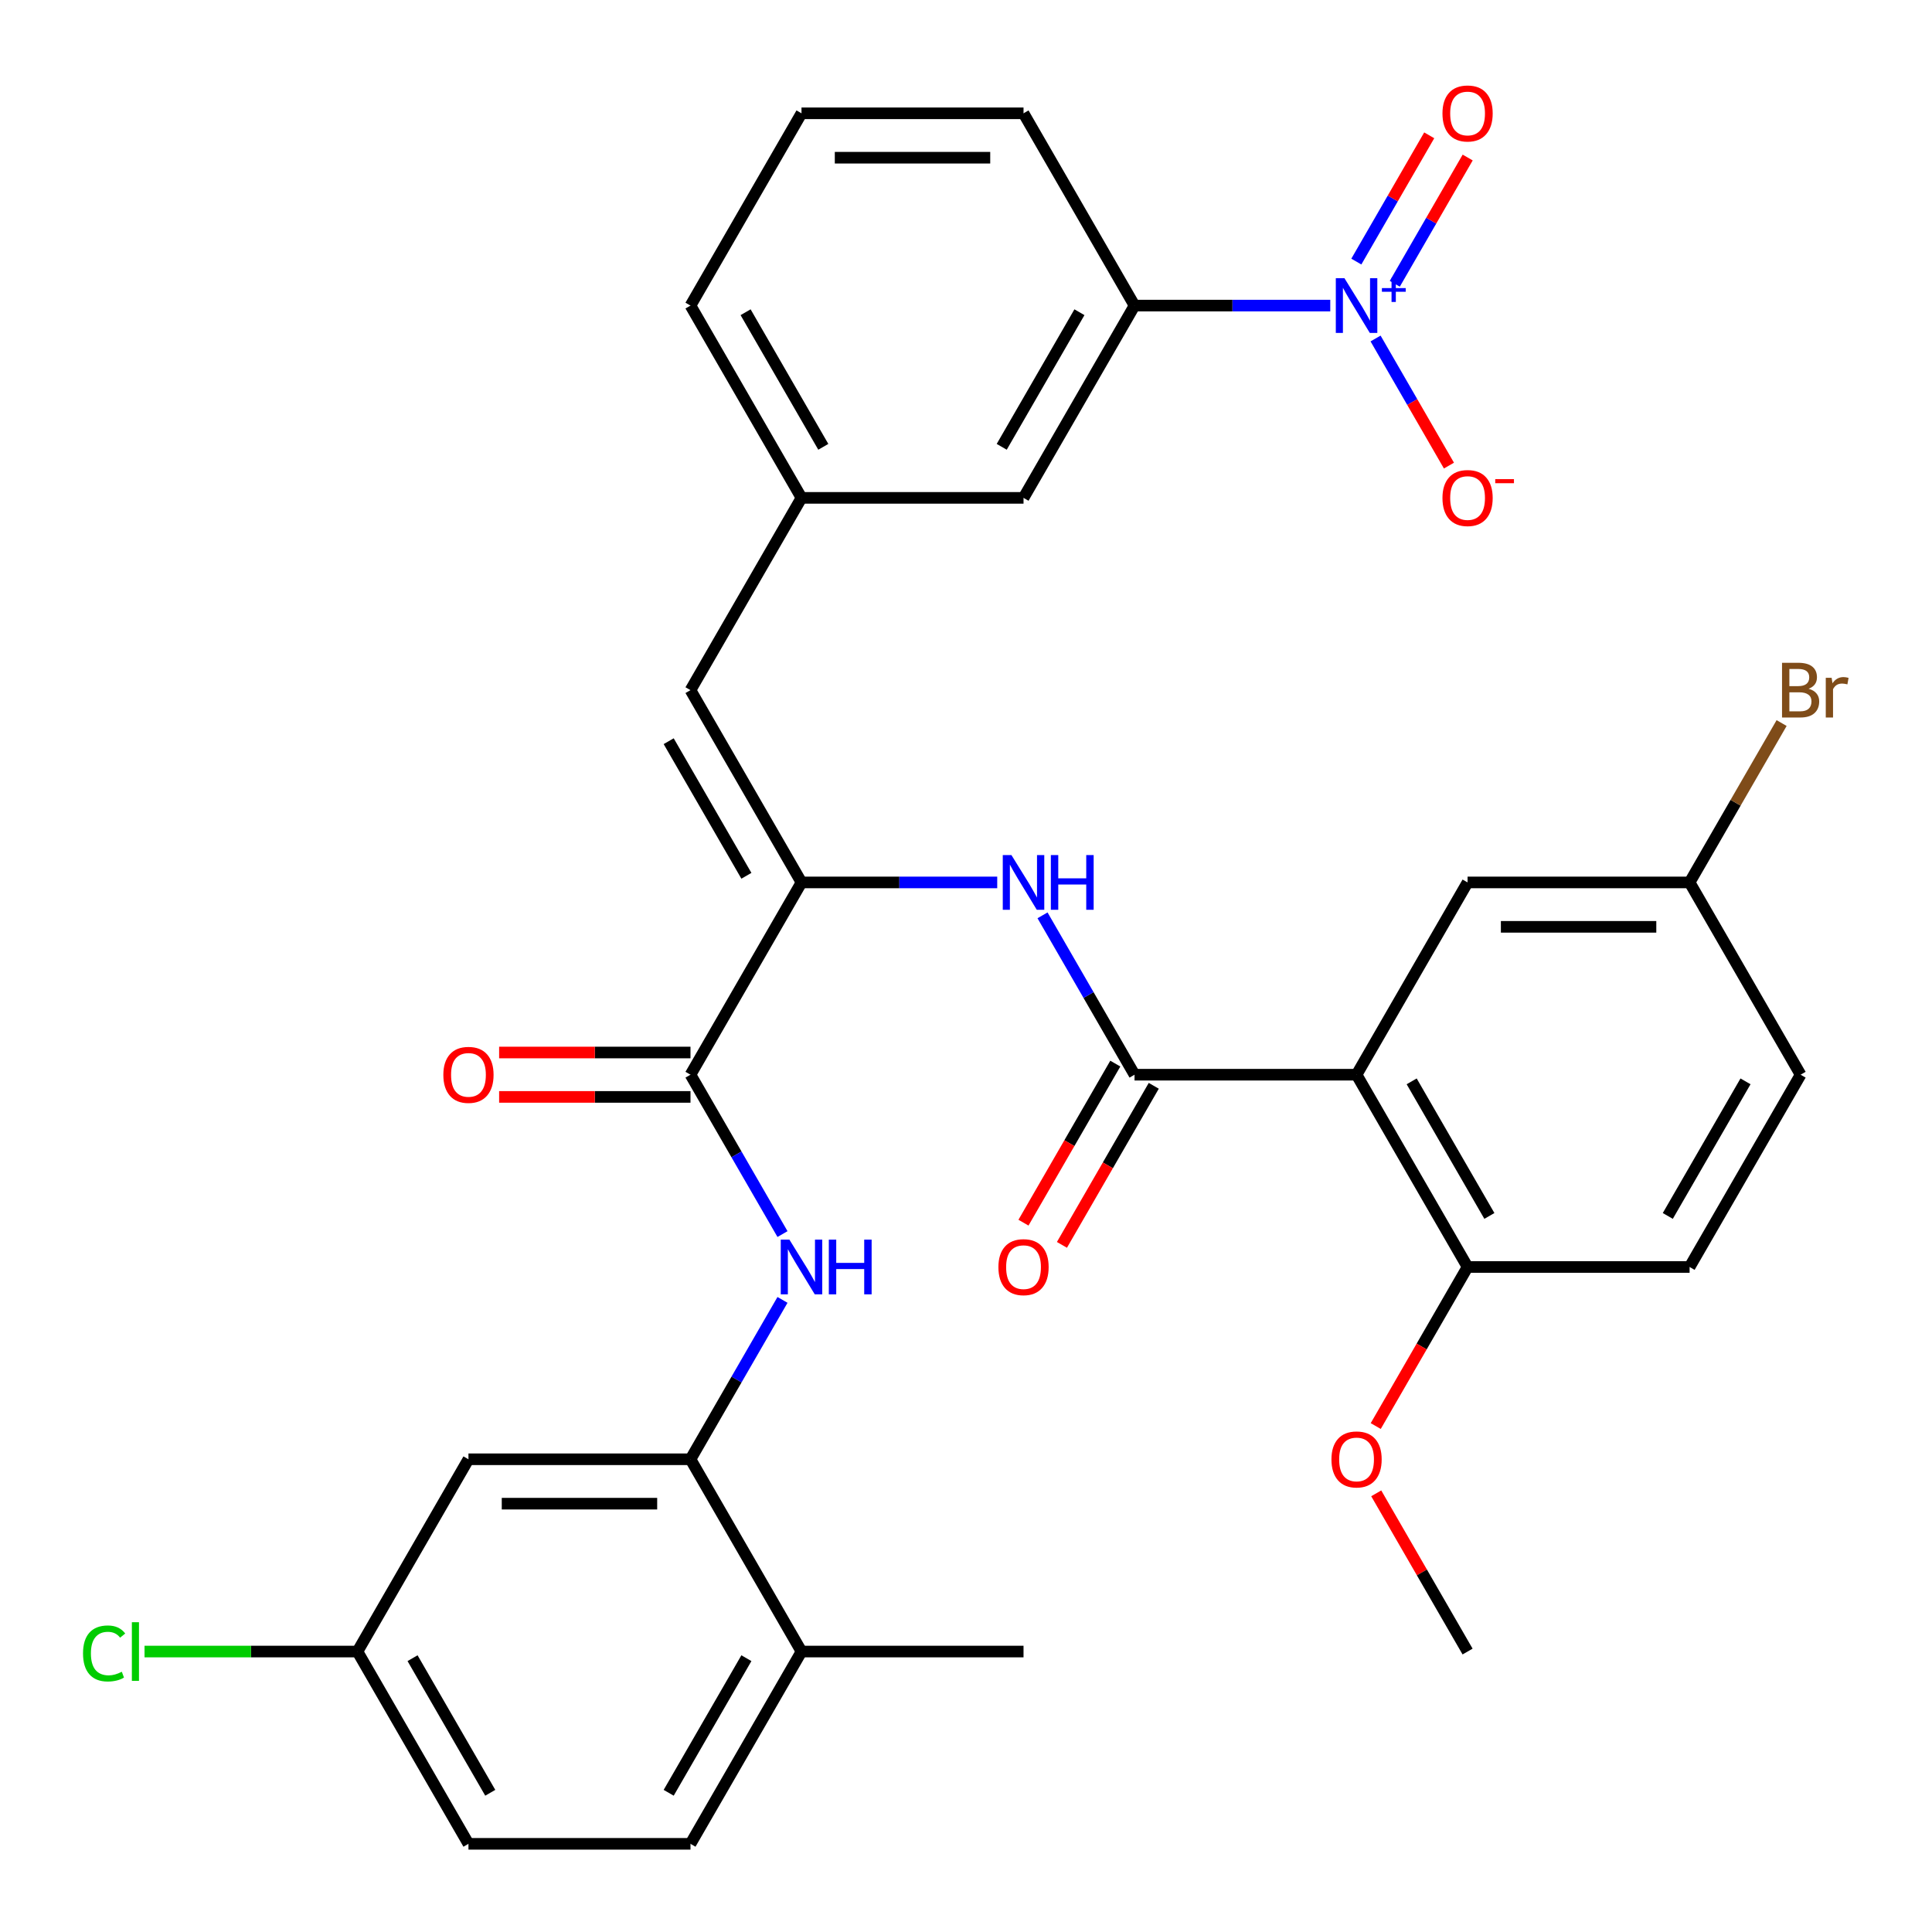 <?xml version='1.0' encoding='iso-8859-1'?>
<svg version='1.1' baseProfile='full'
              xmlns='http://www.w3.org/2000/svg'
                      xmlns:rdkit='http://www.rdkit.org/xml'
                      xmlns:xlink='http://www.w3.org/1999/xlink'
                  xml:space='preserve'
width='1000px' height='1000px' viewBox='0 0 1000 1000'>
<!-- END OF HEADER -->
<rect style='opacity:1.0;fill:#FFFFFF;stroke:none' width='1000' height='1000' x='0' y='0'> </rect>
<path class='bond-8' d='M 688.542,158.172 L 637.889,158.172' style='fill:none;fill-rule:evenodd;stroke:#0000FF;stroke-width:6px;stroke-linecap:butt;stroke-linejoin:miter;stroke-opacity:1' />
<path class='bond-8' d='M 637.889,158.172 L 587.235,158.172' style='fill:none;fill-rule:evenodd;stroke:#000000;stroke-width:6px;stroke-linecap:butt;stroke-linejoin:miter;stroke-opacity:1' />
<path class='bond-11' d='M 711.989,175.205 L 730.981,208.1' style='fill:none;fill-rule:evenodd;stroke:#0000FF;stroke-width:6px;stroke-linecap:butt;stroke-linejoin:miter;stroke-opacity:1' />
<path class='bond-11' d='M 730.981,208.1 L 749.973,240.994' style='fill:none;fill-rule:evenodd;stroke:#FF0000;stroke-width:6px;stroke-linecap:butt;stroke-linejoin:miter;stroke-opacity:1' />
<path class='bond-13' d='M 721.942,146.885 L 740.806,114.21' style='fill:none;fill-rule:evenodd;stroke:#0000FF;stroke-width:6px;stroke-linecap:butt;stroke-linejoin:miter;stroke-opacity:1' />
<path class='bond-13' d='M 740.806,114.21 L 759.671,81.535' style='fill:none;fill-rule:evenodd;stroke:#FF0000;stroke-width:6px;stroke-linecap:butt;stroke-linejoin:miter;stroke-opacity:1' />
<path class='bond-13' d='M 702.037,135.393 L 720.902,102.718' style='fill:none;fill-rule:evenodd;stroke:#0000FF;stroke-width:6px;stroke-linecap:butt;stroke-linejoin:miter;stroke-opacity:1' />
<path class='bond-13' d='M 720.902,102.718 L 739.766,70.043' style='fill:none;fill-rule:evenodd;stroke:#FF0000;stroke-width:6px;stroke-linecap:butt;stroke-linejoin:miter;stroke-opacity:1' />
<path class='bond-0' d='M 702.155,556.267 L 587.235,556.267' style='fill:none;fill-rule:evenodd;stroke:#000000;stroke-width:6px;stroke-linecap:butt;stroke-linejoin:miter;stroke-opacity:1' />
<path class='bond-10' d='M 702.155,556.267 L 759.615,655.791' style='fill:none;fill-rule:evenodd;stroke:#000000;stroke-width:6px;stroke-linecap:butt;stroke-linejoin:miter;stroke-opacity:1' />
<path class='bond-10' d='M 730.679,559.704 L 770.901,629.37' style='fill:none;fill-rule:evenodd;stroke:#000000;stroke-width:6px;stroke-linecap:butt;stroke-linejoin:miter;stroke-opacity:1' />
<path class='bond-12' d='M 702.155,556.267 L 759.615,456.743' style='fill:none;fill-rule:evenodd;stroke:#000000;stroke-width:6px;stroke-linecap:butt;stroke-linejoin:miter;stroke-opacity:1' />
<path class='bond-1' d='M 587.235,556.267 L 563.422,515.022' style='fill:none;fill-rule:evenodd;stroke:#000000;stroke-width:6px;stroke-linecap:butt;stroke-linejoin:miter;stroke-opacity:1' />
<path class='bond-1' d='M 563.422,515.022 L 539.609,473.776' style='fill:none;fill-rule:evenodd;stroke:#0000FF;stroke-width:6px;stroke-linecap:butt;stroke-linejoin:miter;stroke-opacity:1' />
<path class='bond-14' d='M 577.283,550.521 L 553.516,591.686' style='fill:none;fill-rule:evenodd;stroke:#000000;stroke-width:6px;stroke-linecap:butt;stroke-linejoin:miter;stroke-opacity:1' />
<path class='bond-14' d='M 553.516,591.686 L 529.749,632.852' style='fill:none;fill-rule:evenodd;stroke:#FF0000;stroke-width:6px;stroke-linecap:butt;stroke-linejoin:miter;stroke-opacity:1' />
<path class='bond-14' d='M 597.187,562.013 L 573.42,603.178' style='fill:none;fill-rule:evenodd;stroke:#000000;stroke-width:6px;stroke-linecap:butt;stroke-linejoin:miter;stroke-opacity:1' />
<path class='bond-14' d='M 573.42,603.178 L 549.654,644.344' style='fill:none;fill-rule:evenodd;stroke:#FF0000;stroke-width:6px;stroke-linecap:butt;stroke-linejoin:miter;stroke-opacity:1' />
<path class='bond-2' d='M 414.855,456.743 L 357.395,357.219' style='fill:none;fill-rule:evenodd;stroke:#000000;stroke-width:6px;stroke-linecap:butt;stroke-linejoin:miter;stroke-opacity:1' />
<path class='bond-2' d='M 386.331,453.307 L 346.109,383.64' style='fill:none;fill-rule:evenodd;stroke:#000000;stroke-width:6px;stroke-linecap:butt;stroke-linejoin:miter;stroke-opacity:1' />
<path class='bond-3' d='M 414.855,456.743 L 357.395,556.267' style='fill:none;fill-rule:evenodd;stroke:#000000;stroke-width:6px;stroke-linecap:butt;stroke-linejoin:miter;stroke-opacity:1' />
<path class='bond-4' d='M 414.855,456.743 L 465.508,456.743' style='fill:none;fill-rule:evenodd;stroke:#000000;stroke-width:6px;stroke-linecap:butt;stroke-linejoin:miter;stroke-opacity:1' />
<path class='bond-4' d='M 465.508,456.743 L 516.162,456.743' style='fill:none;fill-rule:evenodd;stroke:#0000FF;stroke-width:6px;stroke-linecap:butt;stroke-linejoin:miter;stroke-opacity:1' />
<path class='bond-5' d='M 357.395,556.267 L 381.208,597.512' style='fill:none;fill-rule:evenodd;stroke:#000000;stroke-width:6px;stroke-linecap:butt;stroke-linejoin:miter;stroke-opacity:1' />
<path class='bond-5' d='M 381.208,597.512 L 405.021,638.758' style='fill:none;fill-rule:evenodd;stroke:#0000FF;stroke-width:6px;stroke-linecap:butt;stroke-linejoin:miter;stroke-opacity:1' />
<path class='bond-18' d='M 357.395,544.775 L 307.871,544.775' style='fill:none;fill-rule:evenodd;stroke:#000000;stroke-width:6px;stroke-linecap:butt;stroke-linejoin:miter;stroke-opacity:1' />
<path class='bond-18' d='M 307.871,544.775 L 258.347,544.775' style='fill:none;fill-rule:evenodd;stroke:#FF0000;stroke-width:6px;stroke-linecap:butt;stroke-linejoin:miter;stroke-opacity:1' />
<path class='bond-18' d='M 357.395,567.759 L 307.871,567.759' style='fill:none;fill-rule:evenodd;stroke:#000000;stroke-width:6px;stroke-linecap:butt;stroke-linejoin:miter;stroke-opacity:1' />
<path class='bond-18' d='M 307.871,567.759 L 258.347,567.759' style='fill:none;fill-rule:evenodd;stroke:#FF0000;stroke-width:6px;stroke-linecap:butt;stroke-linejoin:miter;stroke-opacity:1' />
<path class='bond-6' d='M 405.021,672.824 L 381.208,714.069' style='fill:none;fill-rule:evenodd;stroke:#0000FF;stroke-width:6px;stroke-linecap:butt;stroke-linejoin:miter;stroke-opacity:1' />
<path class='bond-6' d='M 381.208,714.069 L 357.395,755.315' style='fill:none;fill-rule:evenodd;stroke:#000000;stroke-width:6px;stroke-linecap:butt;stroke-linejoin:miter;stroke-opacity:1' />
<path class='bond-9' d='M 357.395,755.315 L 242.474,755.315' style='fill:none;fill-rule:evenodd;stroke:#000000;stroke-width:6px;stroke-linecap:butt;stroke-linejoin:miter;stroke-opacity:1' />
<path class='bond-9' d='M 340.157,778.299 L 259.712,778.299' style='fill:none;fill-rule:evenodd;stroke:#000000;stroke-width:6px;stroke-linecap:butt;stroke-linejoin:miter;stroke-opacity:1' />
<path class='bond-16' d='M 357.395,755.315 L 414.855,854.838' style='fill:none;fill-rule:evenodd;stroke:#000000;stroke-width:6px;stroke-linecap:butt;stroke-linejoin:miter;stroke-opacity:1' />
<path class='bond-7' d='M 357.395,357.219 L 414.855,257.696' style='fill:none;fill-rule:evenodd;stroke:#000000;stroke-width:6px;stroke-linecap:butt;stroke-linejoin:miter;stroke-opacity:1' />
<path class='bond-17' d='M 587.235,158.172 L 529.775,257.696' style='fill:none;fill-rule:evenodd;stroke:#000000;stroke-width:6px;stroke-linecap:butt;stroke-linejoin:miter;stroke-opacity:1' />
<path class='bond-17' d='M 558.711,161.608 L 518.489,231.275' style='fill:none;fill-rule:evenodd;stroke:#000000;stroke-width:6px;stroke-linecap:butt;stroke-linejoin:miter;stroke-opacity:1' />
<path class='bond-28' d='M 587.235,158.172 L 529.775,58.648' style='fill:none;fill-rule:evenodd;stroke:#000000;stroke-width:6px;stroke-linecap:butt;stroke-linejoin:miter;stroke-opacity:1' />
<path class='bond-21' d='M 242.474,755.315 L 185.014,854.838' style='fill:none;fill-rule:evenodd;stroke:#000000;stroke-width:6px;stroke-linecap:butt;stroke-linejoin:miter;stroke-opacity:1' />
<path class='bond-19' d='M 759.615,655.791 L 874.535,655.791' style='fill:none;fill-rule:evenodd;stroke:#000000;stroke-width:6px;stroke-linecap:butt;stroke-linejoin:miter;stroke-opacity:1' />
<path class='bond-27' d='M 759.615,655.791 L 735.848,696.956' style='fill:none;fill-rule:evenodd;stroke:#000000;stroke-width:6px;stroke-linecap:butt;stroke-linejoin:miter;stroke-opacity:1' />
<path class='bond-27' d='M 735.848,696.956 L 712.082,738.122' style='fill:none;fill-rule:evenodd;stroke:#FF0000;stroke-width:6px;stroke-linecap:butt;stroke-linejoin:miter;stroke-opacity:1' />
<path class='bond-22' d='M 759.615,456.743 L 874.535,456.743' style='fill:none;fill-rule:evenodd;stroke:#000000;stroke-width:6px;stroke-linecap:butt;stroke-linejoin:miter;stroke-opacity:1' />
<path class='bond-22' d='M 776.853,479.727 L 857.297,479.727' style='fill:none;fill-rule:evenodd;stroke:#000000;stroke-width:6px;stroke-linecap:butt;stroke-linejoin:miter;stroke-opacity:1' />
<path class='bond-15' d='M 414.855,257.696 L 529.775,257.696' style='fill:none;fill-rule:evenodd;stroke:#000000;stroke-width:6px;stroke-linecap:butt;stroke-linejoin:miter;stroke-opacity:1' />
<path class='bond-33' d='M 414.855,257.696 L 357.395,158.172' style='fill:none;fill-rule:evenodd;stroke:#000000;stroke-width:6px;stroke-linecap:butt;stroke-linejoin:miter;stroke-opacity:1' />
<path class='bond-33' d='M 426.14,231.275 L 385.918,161.608' style='fill:none;fill-rule:evenodd;stroke:#000000;stroke-width:6px;stroke-linecap:butt;stroke-linejoin:miter;stroke-opacity:1' />
<path class='bond-20' d='M 414.855,854.838 L 357.395,954.362' style='fill:none;fill-rule:evenodd;stroke:#000000;stroke-width:6px;stroke-linecap:butt;stroke-linejoin:miter;stroke-opacity:1' />
<path class='bond-20' d='M 386.331,858.275 L 346.109,927.942' style='fill:none;fill-rule:evenodd;stroke:#000000;stroke-width:6px;stroke-linecap:butt;stroke-linejoin:miter;stroke-opacity:1' />
<path class='bond-31' d='M 414.855,854.838 L 529.775,854.838' style='fill:none;fill-rule:evenodd;stroke:#000000;stroke-width:6px;stroke-linecap:butt;stroke-linejoin:miter;stroke-opacity:1' />
<path class='bond-34' d='M 874.535,655.791 L 931.995,556.267' style='fill:none;fill-rule:evenodd;stroke:#000000;stroke-width:6px;stroke-linecap:butt;stroke-linejoin:miter;stroke-opacity:1' />
<path class='bond-34' d='M 863.25,629.37 L 903.472,559.704' style='fill:none;fill-rule:evenodd;stroke:#000000;stroke-width:6px;stroke-linecap:butt;stroke-linejoin:miter;stroke-opacity:1' />
<path class='bond-23' d='M 357.395,954.362 L 242.474,954.362' style='fill:none;fill-rule:evenodd;stroke:#000000;stroke-width:6px;stroke-linecap:butt;stroke-linejoin:miter;stroke-opacity:1' />
<path class='bond-25' d='M 185.014,854.838 L 129.911,854.838' style='fill:none;fill-rule:evenodd;stroke:#000000;stroke-width:6px;stroke-linecap:butt;stroke-linejoin:miter;stroke-opacity:1' />
<path class='bond-25' d='M 129.911,854.838 L 74.807,854.838' style='fill:none;fill-rule:evenodd;stroke:#00CC00;stroke-width:6px;stroke-linecap:butt;stroke-linejoin:miter;stroke-opacity:1' />
<path class='bond-35' d='M 185.014,854.838 L 242.474,954.362' style='fill:none;fill-rule:evenodd;stroke:#000000;stroke-width:6px;stroke-linecap:butt;stroke-linejoin:miter;stroke-opacity:1' />
<path class='bond-35' d='M 213.538,858.275 L 253.76,927.942' style='fill:none;fill-rule:evenodd;stroke:#000000;stroke-width:6px;stroke-linecap:butt;stroke-linejoin:miter;stroke-opacity:1' />
<path class='bond-24' d='M 874.535,456.743 L 931.995,556.267' style='fill:none;fill-rule:evenodd;stroke:#000000;stroke-width:6px;stroke-linecap:butt;stroke-linejoin:miter;stroke-opacity:1' />
<path class='bond-26' d='M 874.535,456.743 L 898.348,415.498' style='fill:none;fill-rule:evenodd;stroke:#000000;stroke-width:6px;stroke-linecap:butt;stroke-linejoin:miter;stroke-opacity:1' />
<path class='bond-26' d='M 898.348,415.498 L 922.161,374.252' style='fill:none;fill-rule:evenodd;stroke:#7F4C19;stroke-width:6px;stroke-linecap:butt;stroke-linejoin:miter;stroke-opacity:1' />
<path class='bond-32' d='M 712.336,772.948 L 735.975,813.893' style='fill:none;fill-rule:evenodd;stroke:#FF0000;stroke-width:6px;stroke-linecap:butt;stroke-linejoin:miter;stroke-opacity:1' />
<path class='bond-32' d='M 735.975,813.893 L 759.615,854.838' style='fill:none;fill-rule:evenodd;stroke:#000000;stroke-width:6px;stroke-linecap:butt;stroke-linejoin:miter;stroke-opacity:1' />
<path class='bond-29' d='M 529.775,58.648 L 414.855,58.648' style='fill:none;fill-rule:evenodd;stroke:#000000;stroke-width:6px;stroke-linecap:butt;stroke-linejoin:miter;stroke-opacity:1' />
<path class='bond-29' d='M 512.537,81.632 L 432.093,81.632' style='fill:none;fill-rule:evenodd;stroke:#000000;stroke-width:6px;stroke-linecap:butt;stroke-linejoin:miter;stroke-opacity:1' />
<path class='bond-30' d='M 414.855,58.648 L 357.395,158.172' style='fill:none;fill-rule:evenodd;stroke:#000000;stroke-width:6px;stroke-linecap:butt;stroke-linejoin:miter;stroke-opacity:1' />
<path  class='atom-0' d='M 695.895 144.012
L 705.175 159.012
Q 706.095 160.492, 707.575 163.172
Q 709.055 165.852, 709.135 166.012
L 709.135 144.012
L 712.895 144.012
L 712.895 172.332
L 709.015 172.332
L 699.055 155.932
Q 697.895 154.012, 696.655 151.812
Q 695.455 149.612, 695.095 148.932
L 695.095 172.332
L 691.415 172.332
L 691.415 144.012
L 695.895 144.012
' fill='#0000FF'/>
<path  class='atom-0' d='M 715.271 149.117
L 720.261 149.117
L 720.261 143.863
L 722.478 143.863
L 722.478 149.117
L 727.6 149.117
L 727.6 151.017
L 722.478 151.017
L 722.478 156.297
L 720.261 156.297
L 720.261 151.017
L 715.271 151.017
L 715.271 149.117
' fill='#0000FF'/>
<path  class='atom-5' d='M 523.515 442.583
L 532.795 457.583
Q 533.715 459.063, 535.195 461.743
Q 536.675 464.423, 536.755 464.583
L 536.755 442.583
L 540.515 442.583
L 540.515 470.903
L 536.635 470.903
L 526.675 454.503
Q 525.515 452.583, 524.275 450.383
Q 523.075 448.183, 522.715 447.503
L 522.715 470.903
L 519.035 470.903
L 519.035 442.583
L 523.515 442.583
' fill='#0000FF'/>
<path  class='atom-5' d='M 543.915 442.583
L 547.755 442.583
L 547.755 454.623
L 562.235 454.623
L 562.235 442.583
L 566.075 442.583
L 566.075 470.903
L 562.235 470.903
L 562.235 457.823
L 547.755 457.823
L 547.755 470.903
L 543.915 470.903
L 543.915 442.583
' fill='#0000FF'/>
<path  class='atom-6' d='M 408.595 641.631
L 417.875 656.631
Q 418.795 658.111, 420.275 660.791
Q 421.755 663.471, 421.835 663.631
L 421.835 641.631
L 425.595 641.631
L 425.595 669.951
L 421.715 669.951
L 411.755 653.551
Q 410.595 651.631, 409.355 649.431
Q 408.155 647.231, 407.795 646.551
L 407.795 669.951
L 404.115 669.951
L 404.115 641.631
L 408.595 641.631
' fill='#0000FF'/>
<path  class='atom-6' d='M 428.995 641.631
L 432.835 641.631
L 432.835 653.671
L 447.315 653.671
L 447.315 641.631
L 451.155 641.631
L 451.155 669.951
L 447.315 669.951
L 447.315 656.871
L 432.835 656.871
L 432.835 669.951
L 428.995 669.951
L 428.995 641.631
' fill='#0000FF'/>
<path  class='atom-12' d='M 746.615 257.776
Q 746.615 250.976, 749.975 247.176
Q 753.335 243.376, 759.615 243.376
Q 765.895 243.376, 769.255 247.176
Q 772.615 250.976, 772.615 257.776
Q 772.615 264.656, 769.215 268.576
Q 765.815 272.456, 759.615 272.456
Q 753.375 272.456, 749.975 268.576
Q 746.615 264.696, 746.615 257.776
M 759.615 269.256
Q 763.935 269.256, 766.255 266.376
Q 768.615 263.456, 768.615 257.776
Q 768.615 252.216, 766.255 249.416
Q 763.935 246.576, 759.615 246.576
Q 755.295 246.576, 752.935 249.376
Q 750.615 252.176, 750.615 257.776
Q 750.615 263.496, 752.935 266.376
Q 755.295 269.256, 759.615 269.256
' fill='#FF0000'/>
<path  class='atom-12' d='M 773.935 247.998
L 783.624 247.998
L 783.624 250.11
L 773.935 250.11
L 773.935 247.998
' fill='#FF0000'/>
<path  class='atom-14' d='M 746.615 58.728
Q 746.615 51.928, 749.975 48.128
Q 753.335 44.328, 759.615 44.328
Q 765.895 44.328, 769.255 48.128
Q 772.615 51.928, 772.615 58.728
Q 772.615 65.608, 769.215 69.528
Q 765.815 73.408, 759.615 73.408
Q 753.375 73.408, 749.975 69.528
Q 746.615 65.648, 746.615 58.728
M 759.615 70.208
Q 763.935 70.208, 766.255 67.328
Q 768.615 64.408, 768.615 58.728
Q 768.615 53.168, 766.255 50.368
Q 763.935 47.528, 759.615 47.528
Q 755.295 47.528, 752.935 50.328
Q 750.615 53.128, 750.615 58.728
Q 750.615 64.448, 752.935 67.328
Q 755.295 70.208, 759.615 70.208
' fill='#FF0000'/>
<path  class='atom-15' d='M 516.775 655.871
Q 516.775 649.071, 520.135 645.271
Q 523.495 641.471, 529.775 641.471
Q 536.055 641.471, 539.415 645.271
Q 542.775 649.071, 542.775 655.871
Q 542.775 662.751, 539.375 666.671
Q 535.975 670.551, 529.775 670.551
Q 523.535 670.551, 520.135 666.671
Q 516.775 662.791, 516.775 655.871
M 529.775 667.351
Q 534.095 667.351, 536.415 664.471
Q 538.775 661.551, 538.775 655.871
Q 538.775 650.311, 536.415 647.511
Q 534.095 644.671, 529.775 644.671
Q 525.455 644.671, 523.095 647.471
Q 520.775 650.271, 520.775 655.871
Q 520.775 661.591, 523.095 664.471
Q 525.455 667.351, 529.775 667.351
' fill='#FF0000'/>
<path  class='atom-19' d='M 229.474 556.347
Q 229.474 549.547, 232.834 545.747
Q 236.194 541.947, 242.474 541.947
Q 248.754 541.947, 252.114 545.747
Q 255.474 549.547, 255.474 556.347
Q 255.474 563.227, 252.074 567.147
Q 248.674 571.027, 242.474 571.027
Q 236.234 571.027, 232.834 567.147
Q 229.474 563.267, 229.474 556.347
M 242.474 567.827
Q 246.794 567.827, 249.114 564.947
Q 251.474 562.027, 251.474 556.347
Q 251.474 550.787, 249.114 547.987
Q 246.794 545.147, 242.474 545.147
Q 238.154 545.147, 235.794 547.947
Q 233.474 550.747, 233.474 556.347
Q 233.474 562.067, 235.794 564.947
Q 238.154 567.827, 242.474 567.827
' fill='#FF0000'/>
<path  class='atom-26' d='M 42.974 855.818
Q 42.974 848.778, 46.254 845.098
Q 49.574 841.378, 55.854 841.378
Q 61.694 841.378, 64.814 845.498
L 62.174 847.658
Q 59.894 844.658, 55.854 844.658
Q 51.574 844.658, 49.294 847.538
Q 47.054 850.378, 47.054 855.818
Q 47.054 861.418, 49.374 864.298
Q 51.734 867.178, 56.294 867.178
Q 59.414 867.178, 63.054 865.298
L 64.174 868.298
Q 62.694 869.258, 60.454 869.818
Q 58.214 870.378, 55.734 870.378
Q 49.574 870.378, 46.254 866.618
Q 42.974 862.858, 42.974 855.818
' fill='#00CC00'/>
<path  class='atom-26' d='M 68.254 839.658
L 71.934 839.658
L 71.934 870.018
L 68.254 870.018
L 68.254 839.658
' fill='#00CC00'/>
<path  class='atom-27' d='M 936.135 356.499
Q 938.855 357.259, 940.215 358.939
Q 941.615 360.579, 941.615 363.019
Q 941.615 366.939, 939.095 369.179
Q 936.615 371.379, 931.895 371.379
L 922.375 371.379
L 922.375 343.059
L 930.735 343.059
Q 935.575 343.059, 938.015 345.019
Q 940.455 346.979, 940.455 350.579
Q 940.455 354.859, 936.135 356.499
M 926.175 346.259
L 926.175 355.139
L 930.735 355.139
Q 933.535 355.139, 934.975 354.019
Q 936.455 352.859, 936.455 350.579
Q 936.455 346.259, 930.735 346.259
L 926.175 346.259
M 931.895 368.179
Q 934.655 368.179, 936.135 366.859
Q 937.615 365.539, 937.615 363.019
Q 937.615 360.699, 935.975 359.539
Q 934.375 358.339, 931.295 358.339
L 926.175 358.339
L 926.175 368.179
L 931.895 368.179
' fill='#7F4C19'/>
<path  class='atom-27' d='M 948.055 350.819
L 948.495 353.659
Q 950.655 350.459, 954.175 350.459
Q 955.295 350.459, 956.815 350.859
L 956.215 354.219
Q 954.495 353.819, 953.535 353.819
Q 951.855 353.819, 950.735 354.499
Q 949.655 355.139, 948.775 356.699
L 948.775 371.379
L 945.015 371.379
L 945.015 350.819
L 948.055 350.819
' fill='#7F4C19'/>
<path  class='atom-28' d='M 689.155 755.395
Q 689.155 748.595, 692.515 744.795
Q 695.875 740.995, 702.155 740.995
Q 708.435 740.995, 711.795 744.795
Q 715.155 748.595, 715.155 755.395
Q 715.155 762.275, 711.755 766.195
Q 708.355 770.075, 702.155 770.075
Q 695.915 770.075, 692.515 766.195
Q 689.155 762.315, 689.155 755.395
M 702.155 766.875
Q 706.475 766.875, 708.795 763.995
Q 711.155 761.075, 711.155 755.395
Q 711.155 749.835, 708.795 747.035
Q 706.475 744.195, 702.155 744.195
Q 697.835 744.195, 695.475 746.995
Q 693.155 749.795, 693.155 755.395
Q 693.155 761.115, 695.475 763.995
Q 697.835 766.875, 702.155 766.875
' fill='#FF0000'/>
</svg>
